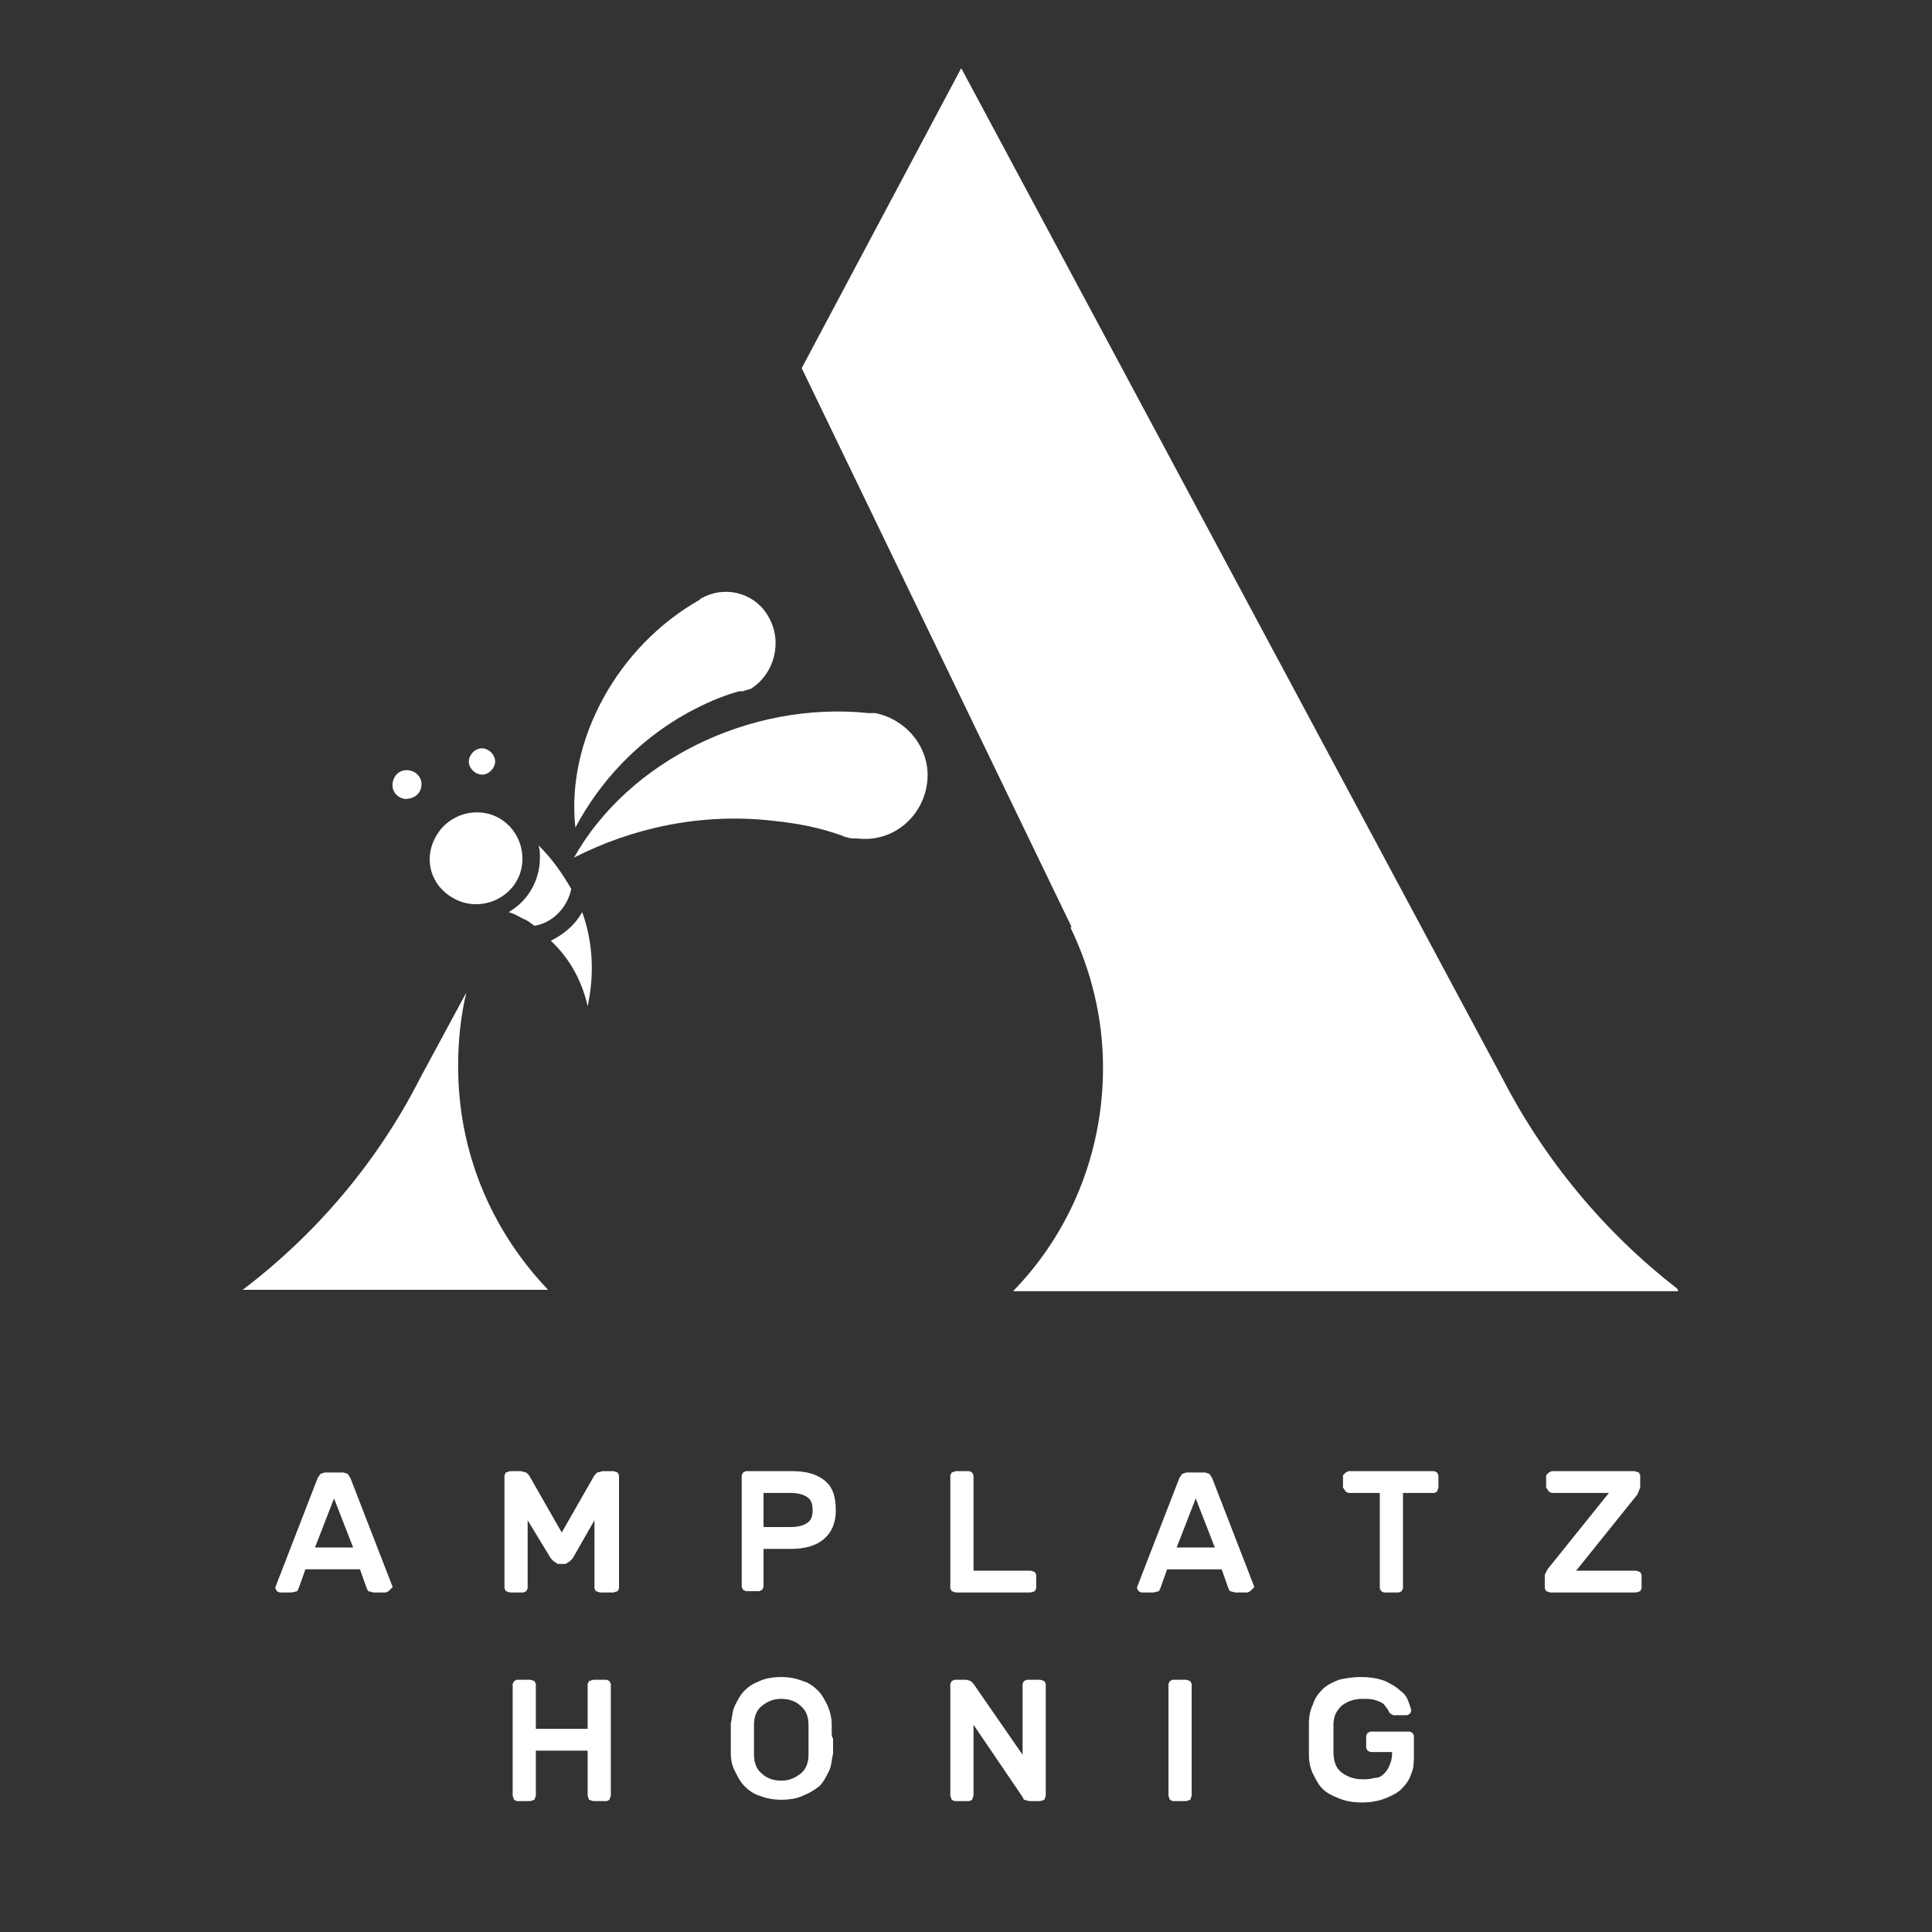 <?xml version="1.0" encoding="utf-8"?>
<!-- Generator: Adobe Illustrator 23.0.4, SVG Export Plug-In . SVG Version: 6.00 Build 0)  -->
<svg version="1.1" id="Ebene_1" xmlns="http://www.w3.org/2000/svg" xmlns:xlink="http://www.w3.org/1999/xlink" x="0px" y="0px"
	 viewBox="0 0 141.7 141.7" style="enable-background:new 0 0 141.7 141.7;" xml:space="preserve">
<rect x="0" y="0" width="141.7" height="141.7" fill="#333333" stroke="none"/>
<style type="text/css">
	.st0{fill:#FFFFFF;}
</style>
<path class="st0" d="M42.1,62.9c4.3-2.2,9.4-3.3,14.6-2.7c1.9,0.2,3.4,0.5,5.1,1.1l0.2,0.1l0.1,0v0c0.2,0.1,0.5,0.1,0.8,0.1
	c2.6,0.3,4.8-1.6,5.1-4.1c0.3-2.4-1.4-4.6-3.8-5.1l-0.3,0l-0.2,0C55,51.4,46.1,55.8,42.1,62.9"/>
<path class="st0" d="M42.7,66.9c-0.5,0.9-1.3,1.6-2.3,2.1c1.4,1.3,2.3,3,2.7,4.8C43.6,71.5,43.5,69.1,42.7,66.9"/>
<path class="st0" d="M30.8,79.1c-3.1,6.1-7.6,11.4-13,15.5h22.4c-4.1-4.3-6.6-10-6.6-16.4c0-1.9,0.2-3.7,0.6-5.4L30.8,79.1
	L30.8,79.1z"/>
<path class="st0" d="M30.9,57.7c0.1-0.6-0.3-1.1-0.9-1.2c-0.6-0.1-1.1,0.3-1.2,0.9c-0.1,0.6,0.3,1.1,0.9,1.2
	C30.3,58.6,30.8,58.3,30.9,57.7"/>
<path class="st0" d="M36.3,56c0.1-0.5-0.3-1-0.8-1.1c-0.5-0.1-1,0.3-1.1,0.8c-0.1,0.5,0.3,1,0.8,1.1C35.7,56.9,36.2,56.5,36.3,56"/>
<path class="st0" d="M37.9,64.6c0.9-1.6,0.3-3.7-1.3-4.6c-1.6-0.9-3.7-0.3-4.6,1.3C31,63,31.6,65,33.3,65.9
	C34.9,66.8,37,66.2,37.9,64.6"/>
<path class="st0" d="M41.9,65.2C41.2,64,40.5,63,39.5,62c0.1,0.3,0.1,0.6,0.1,0.9c0,1.7-0.9,3.2-2.3,4c0.4,0.1,0.7,0.3,1.1,0.5
	c0.3,0.1,0.5,0.3,0.8,0.5C40.5,67.7,41.6,66.6,41.9,65.2"/>
<path class="st0" d="M56.4,45.3c-0.9-1.7-3-2.4-4.8-1.5l-0.2,0.1L51.3,44c-6,3.4-9.8,10.3-9.1,16.7c1.8-3.4,4.6-6.4,8.2-8.4
	c1.3-0.7,2.4-1.2,3.8-1.6l0.2,0l0.1,0v0c0.2-0.1,0.4-0.1,0.6-0.2C56.8,49.4,57.4,47.1,56.4,45.3"/>
<path class="st0" d="M123.1,94.7l-0.1-0.2c-5.3-4.1-9.7-9.4-12.8-15.4l0,0L70.5,5L58.8,27l19.8,41h-0.1c1.5,3.1,2.4,6.6,2.4,10.3
	c0,6.4-2.5,12.2-6.6,16.4H123.1z"/>
<path class="st0" d="M96,127c0,0.2,0,0.4,0,0.6c0,0.2,0,0.4,0,0.6c0,0.2,0,0.4,0,0.5c0,0.5,0.1,1,0.3,1.4c0.2,0.4,0.4,0.8,0.7,1.1
	c0.3,0.3,0.7,0.5,1.2,0.7c0.5,0.2,1,0.3,1.7,0.3c0.6,0,1.2-0.1,1.7-0.3c0.5-0.2,0.9-0.4,1.2-0.7c0.3-0.3,0.6-0.7,0.7-1.1
	c0.2-0.4,0.2-0.9,0.2-1.4v-1.4l-0.1-0.2l-0.2-0.1h-2.9l-0.2,0.1l-0.1,0.2v0.9l0.1,0.2l0.2,0.1h1.6v0.1c0,0.4-0.1,0.7-0.2,0.9
	c-0.1,0.3-0.3,0.5-0.4,0.6c-0.2,0.2-0.4,0.3-0.7,0.3c-0.3,0.1-0.6,0.1-0.9,0.1c-0.6,0-1.1-0.2-1.5-0.5c-0.4-0.3-0.6-0.8-0.6-1.5
	c0-0.3,0-0.7,0-1c0-0.4,0-0.7,0-1c0-0.6,0.2-1,0.6-1.4c0.4-0.3,0.9-0.5,1.5-0.5c0.4,0,0.7,0,1,0.1c0.3,0.1,0.5,0.2,0.6,0.3l0.3,0.4
	l0.1,0.2l0.1,0.1l0.2,0.1h1l0.2-0.1l0.1-0.2c0-0.2-0.1-0.4-0.2-0.7c-0.1-0.3-0.3-0.6-0.6-0.8c-0.3-0.3-0.7-0.5-1.1-0.7
	c-0.5-0.2-1.1-0.3-1.8-0.3c-0.6,0-1.2,0.1-1.6,0.2c-0.5,0.2-0.9,0.4-1.2,0.7c-0.3,0.3-0.6,0.7-0.7,1.1c-0.2,0.4-0.3,0.9-0.3,1.4
	C96,126.6,96,126.8,96,127"/>
<polygon class="st0" points="87,132.1 87.3,132 87.4,131.7 87.4,123.5 87.3,123.3 87,123.2 86,123.2 85.8,123.3 85.7,123.5 
	85.7,131.7 85.8,132 86,132.1 "/>
<polygon class="st0" points="76.3,132.1 76.6,132 76.7,131.7 76.7,123.5 76.6,123.3 76.3,123.2 75.3,123.2 75.1,123.3 75,123.5 
	75,128.7 71.4,123.5 71.2,123.3 70.9,123.2 70,123.2 69.8,123.3 69.7,123.5 69.7,131.7 69.8,132 70,132.1 71.1,132.1 71.3,132 
	71.4,131.7 71.4,126.5 75,131.8 75.1,132 75.5,132.1 "/>
<path class="st0" d="M61,127c0-0.2,0-0.4,0-0.5c0-0.5-0.1-0.9-0.3-1.4c-0.2-0.4-0.4-0.8-0.7-1.1c-0.3-0.3-0.7-0.6-1.1-0.7
	c-0.5-0.2-1-0.3-1.6-0.3c-0.6,0-1.2,0.1-1.6,0.3c-0.5,0.2-0.8,0.4-1.1,0.7c-0.3,0.3-0.5,0.7-0.7,1.1c-0.2,0.4-0.2,0.9-0.3,1.3
	c0,0.2,0,0.3,0,0.5c0,0.2,0,0.4,0,0.6c0,0.2,0,0.4,0,0.6c0,0.2,0,0.4,0,0.5c0,0.5,0.1,0.9,0.3,1.3s0.4,0.8,0.7,1.1
	c0.3,0.3,0.7,0.6,1.1,0.7c0.5,0.2,1,0.3,1.6,0.3c0.6,0,1.2-0.1,1.6-0.3c0.5-0.2,0.8-0.4,1.2-0.7c0.3-0.3,0.5-0.7,0.7-1.1
	s0.2-0.9,0.3-1.3c0-0.2,0-0.3,0-0.5c0-0.2,0-0.4,0-0.6C61,127.4,61,127.2,61,127z M59.3,128.7c0,0.6-0.2,1.1-0.6,1.4
	c-0.4,0.3-0.8,0.5-1.4,0.5c-0.6,0-1.1-0.2-1.4-0.5c-0.4-0.3-0.6-0.8-0.6-1.4c0-0.3,0-0.7,0-1.1c0-0.4,0-0.8,0-1.1
	c0-0.6,0.2-1.1,0.6-1.4c0.4-0.3,0.8-0.5,1.4-0.5c0.6,0,1.1,0.2,1.4,0.5c0.4,0.3,0.6,0.8,0.6,1.4c0,0.3,0,0.7,0,1.1
	C59.3,128,59.3,128.4,59.3,128.7z"/>
<polygon class="st0" points="43.5,123.2 43.2,123.3 43.1,123.5 43.1,126.8 39.3,126.8 39.3,123.5 39.2,123.3 38.9,123.2 37.9,123.2 
	37.7,123.3 37.6,123.5 37.6,131.7 37.7,132 37.9,132.1 38.9,132.1 39.2,132 39.3,131.7 39.3,128.4 43.1,128.4 43.1,131.7 43.2,132 
	43.5,132.1 44.5,132.1 44.7,132 44.8,131.7 44.8,123.5 44.7,123.3 44.5,123.2 "/>
<polygon class="st0" points="115.6,115.2 120.1,109.6 120.3,109.1 120.3,108.2 120.2,108 119.9,107.9 113.8,107.9 113.6,108 
	113.4,108.2 113.4,109.1 113.6,109.4 113.8,109.5 118,109.5 113.5,115.1 113.4,115.3 113.3,115.5 113.3,116.5 113.4,116.7 
	113.7,116.8 120,116.8 120.3,116.7 120.4,116.5 120.4,115.5 120.3,115.3 120,115.2 "/>
<polygon class="st0" points="98.9,107.9 98.7,108 98.5,108.2 98.5,109.1 98.7,109.4 98.9,109.5 101.2,109.5 101.2,116.5 
	101.3,116.7 101.5,116.8 102.6,116.8 102.8,116.7 102.9,116.5 102.9,109.5 105.2,109.5 105.4,109.4 105.5,109.1 105.5,108.2 
	105.4,108 105.2,107.9 "/>
<path class="st0" d="M92,116.4l-3.1-8l-0.2-0.3l-0.3-0.1H87l-0.3,0.1l-0.2,0.3l-3.1,8l0,0.1l0.1,0.2l0.2,0.1h0.9l0.4-0.1l0.1-0.2
	l0.5-1.4h4l0.5,1.4l0.1,0.2l0.4,0.1h0.9l0.2-0.1L92,116.4L92,116.4z M86.3,113.5l1.4-3.6l1.4,3.6H86.3z"/>
<polygon class="st0" points="71.4,115.2 71.4,108.2 71.3,108 71.1,107.9 70.1,107.9 69.8,108 69.7,108.2 69.7,116.5 69.8,116.7 
	70.1,116.8 75.6,116.8 75.9,116.7 76,116.5 76,115.5 75.9,115.3 75.6,115.2 "/>
<path class="st0" d="M60.5,108.6c-0.6-0.5-1.4-0.7-2.4-0.7h-3.4l-0.2,0.1l-0.1,0.2v8.2l0.1,0.2l0.2,0.1h1l0.2-0.1l0.1-0.2v-2.8h2
	c1,0,1.8-0.2,2.4-0.7c0.6-0.5,0.9-1.2,0.9-2.1C61.3,109.8,61.1,109.1,60.5,108.6z M59.2,111.7c-0.3,0.2-0.7,0.3-1.2,0.3h-2v-2.5h2
	c0.5,0,0.9,0.1,1.2,0.3c0.3,0.2,0.4,0.5,0.4,1C59.6,111.2,59.5,111.5,59.2,111.7z"/>
<polygon class="st0" points="38.8,108.2 38.6,108 38.2,107.9 37.4,107.9 37.1,108 37,108.2 37,116.5 37.1,116.7 37.4,116.8 
	38.4,116.8 38.6,116.7 38.7,116.5 38.7,111.5 40.4,114.3 40.6,114.5 40.9,114.7 41.5,114.7 41.8,114.5 42,114.3 43.6,111.5 
	43.6,116.5 43.7,116.7 44,116.8 45,116.8 45.3,116.7 45.4,116.5 45.4,108.2 45.3,108 45,107.9 44.2,107.9 43.8,108 43.6,108.2 
	41.2,112.4 "/>
<path class="st0" d="M28.8,116.4l-3.1-8l-0.2-0.3l-0.3-0.1h-1.4l-0.3,0.1l-0.2,0.3l-3.1,8l0,0.1l0.1,0.2l0.2,0.1h0.9l0.4-0.1
	l0.1-0.2l0.5-1.4h4l0.5,1.4l0.1,0.2l0.4,0.1h0.9l0.2-0.1L28.8,116.4L28.8,116.4z M23.1,113.5l1.4-3.6l1.4,3.6H23.1z"/>
</svg>
